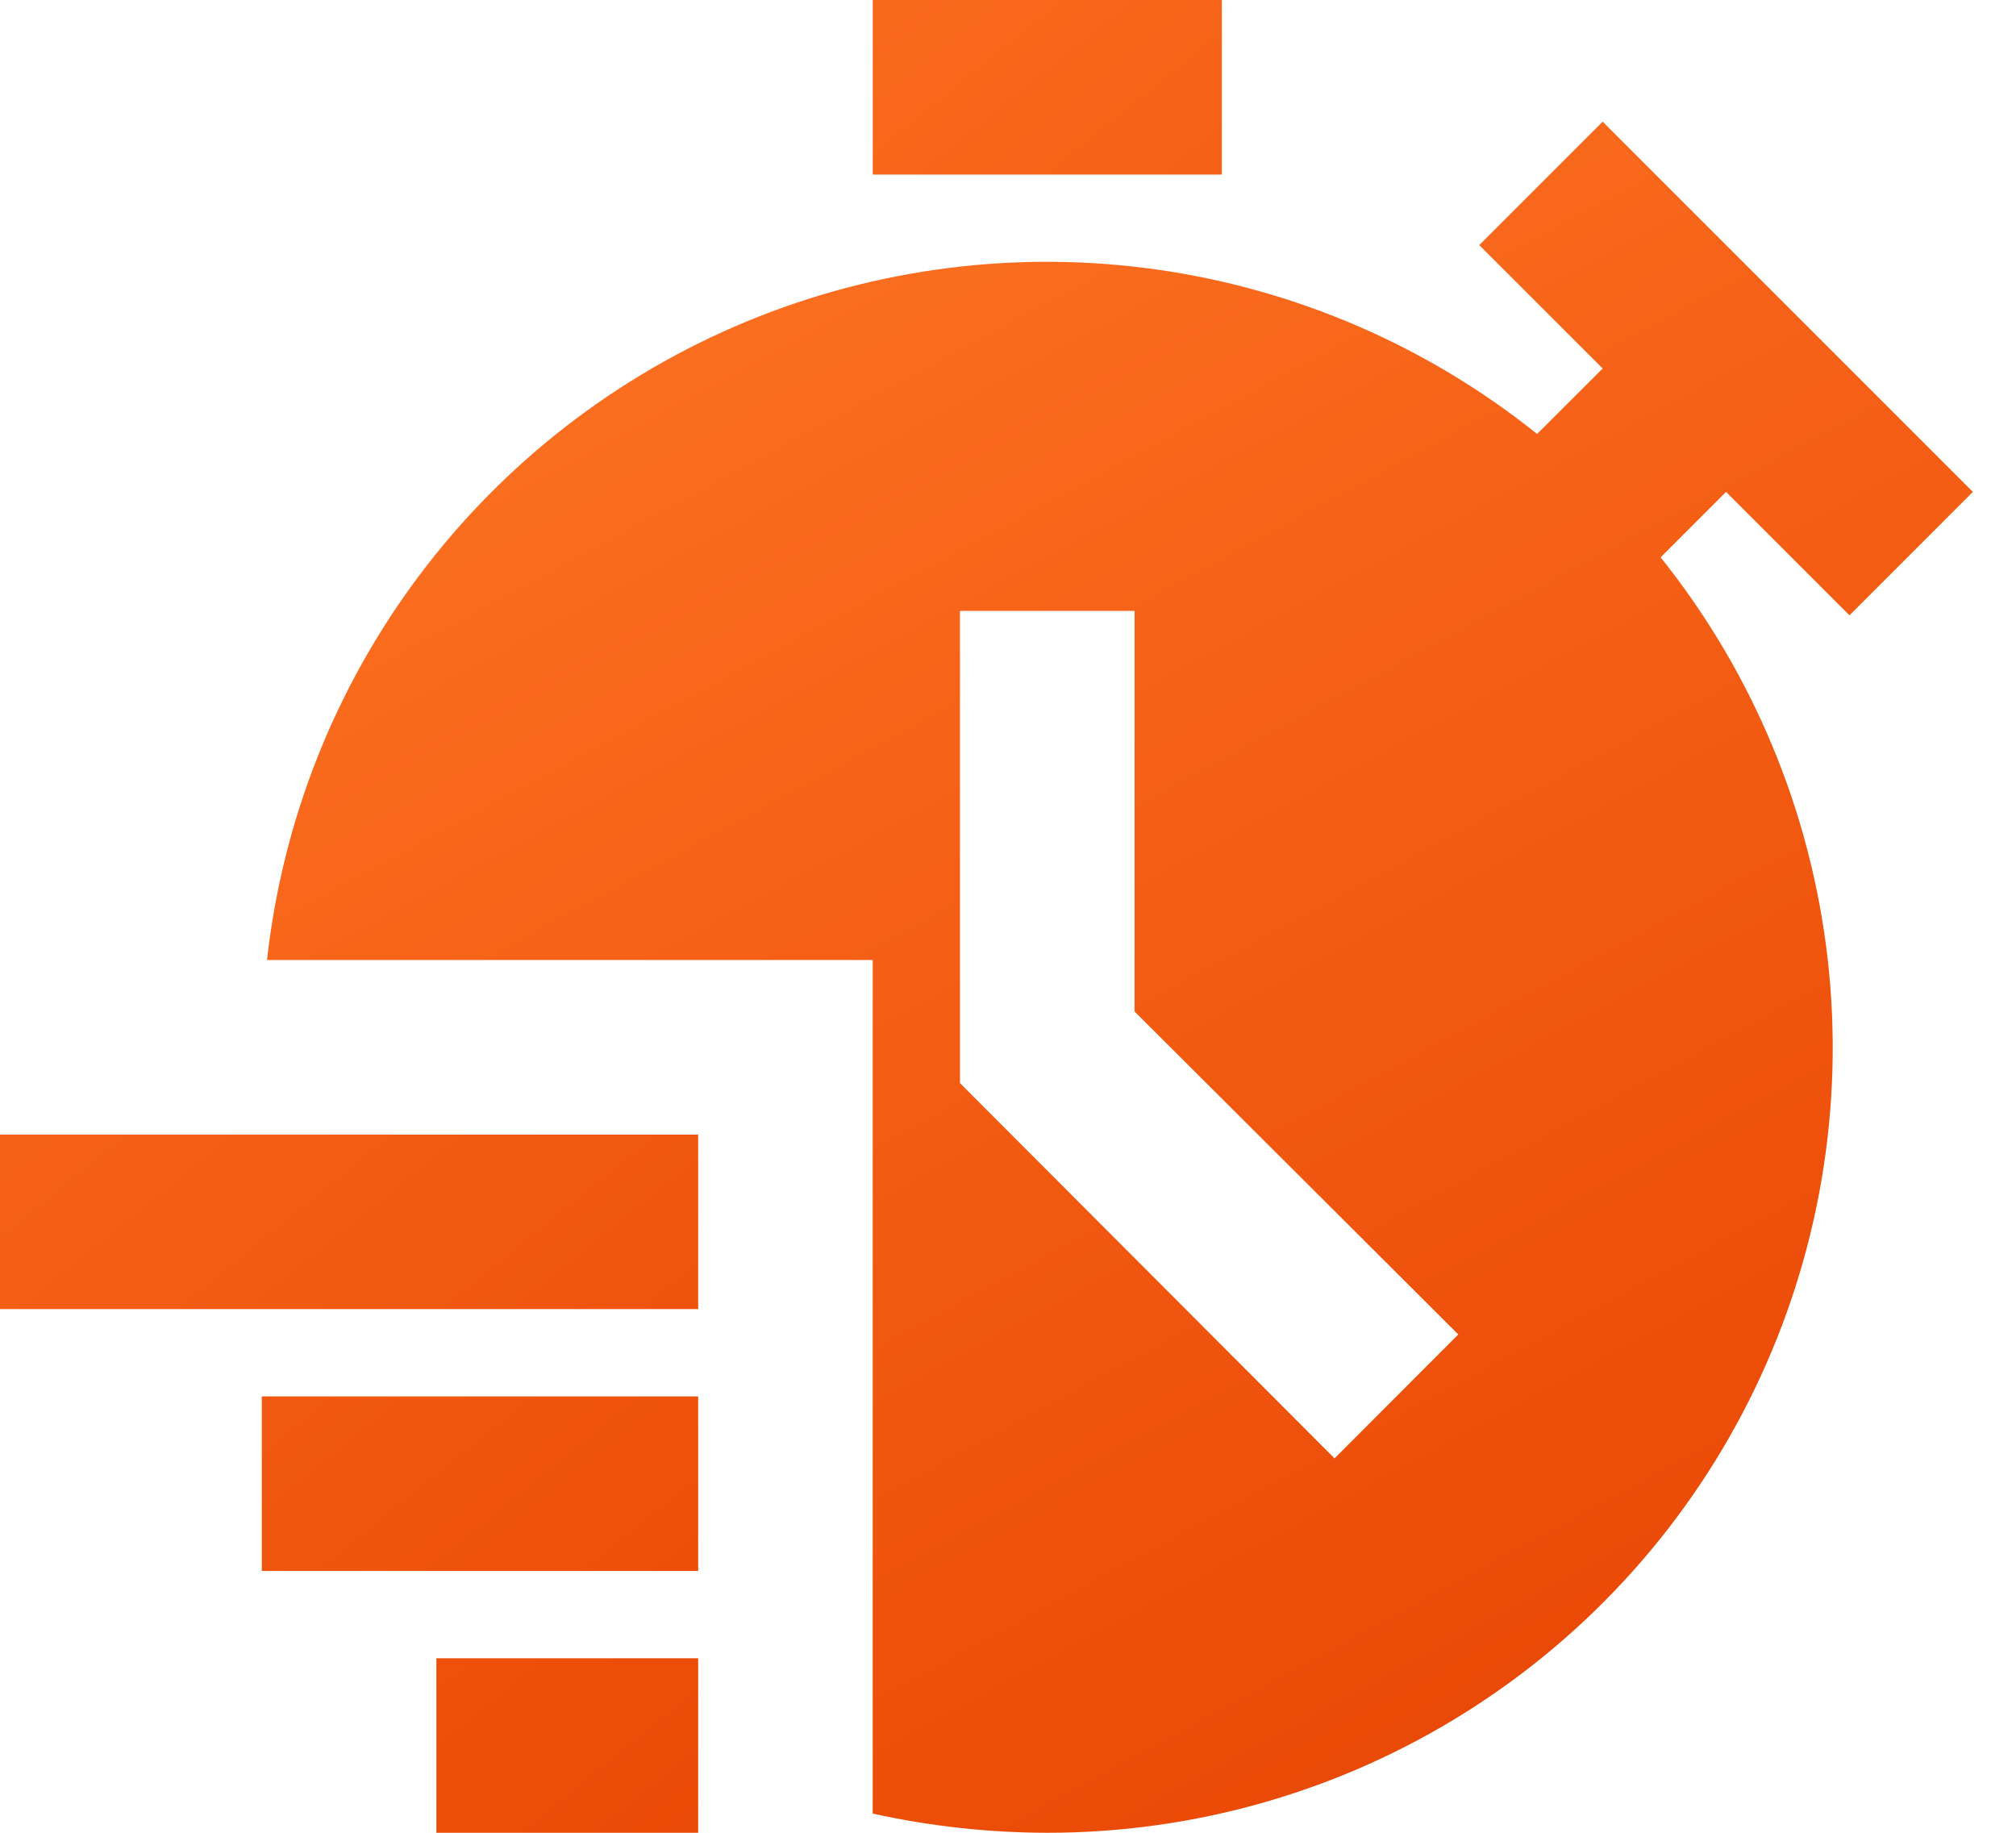 <?xml version="1.0" encoding="UTF-8"?> <svg xmlns="http://www.w3.org/2000/svg" width="44" height="40" viewBox="0 0 44 40" fill="none"><path d="M19.048 0H26.667V3.81H19.048V0ZM9.524 36.191H15.238V40H9.524V36.191ZM5.714 30.476H15.238V34.286H5.714V30.476ZM0 24.762H15.238V28.571H0V24.762Z" fill="url(#paint0_linear_3779_502)"></path><path d="M40.366 13.429L43.059 10.735L34.979 2.655L32.285 5.349L34.979 8.042L33.548 9.471C31.155 7.554 28.292 6.316 25.257 5.884C22.222 5.453 19.126 5.844 16.294 7.017C13.462 8.19 10.996 10.102 9.155 12.553C7.314 15.005 6.165 17.905 5.828 20.952H19.047V39.581C20.298 39.857 21.576 39.998 22.857 40C26.085 40.002 29.248 39.092 31.982 37.375C34.716 35.657 36.908 33.203 38.307 30.293C39.707 27.384 40.255 24.139 39.89 20.931C39.525 17.723 38.261 14.684 36.244 12.164L37.672 10.735L40.366 13.429ZM29.127 31.829L20.952 23.638V13.333H24.762V22.076L31.828 29.124L29.127 31.829Z" fill="url(#paint1_linear_3779_502)"></path><defs><linearGradient id="paint0_linear_3779_502" x1="0.833" y1="2.02881e-07" x2="30.07" y2="36.059" gradientUnits="userSpaceOnUse"><stop stop-color="#FF7625"></stop><stop offset="1" stop-color="#E74302"></stop></linearGradient><linearGradient id="paint1_linear_3779_502" x1="6.992" y1="2.655" x2="30.371" y2="45.776" gradientUnits="userSpaceOnUse"><stop stop-color="#FF7625"></stop><stop offset="1" stop-color="#E74302"></stop></linearGradient></defs></svg> 